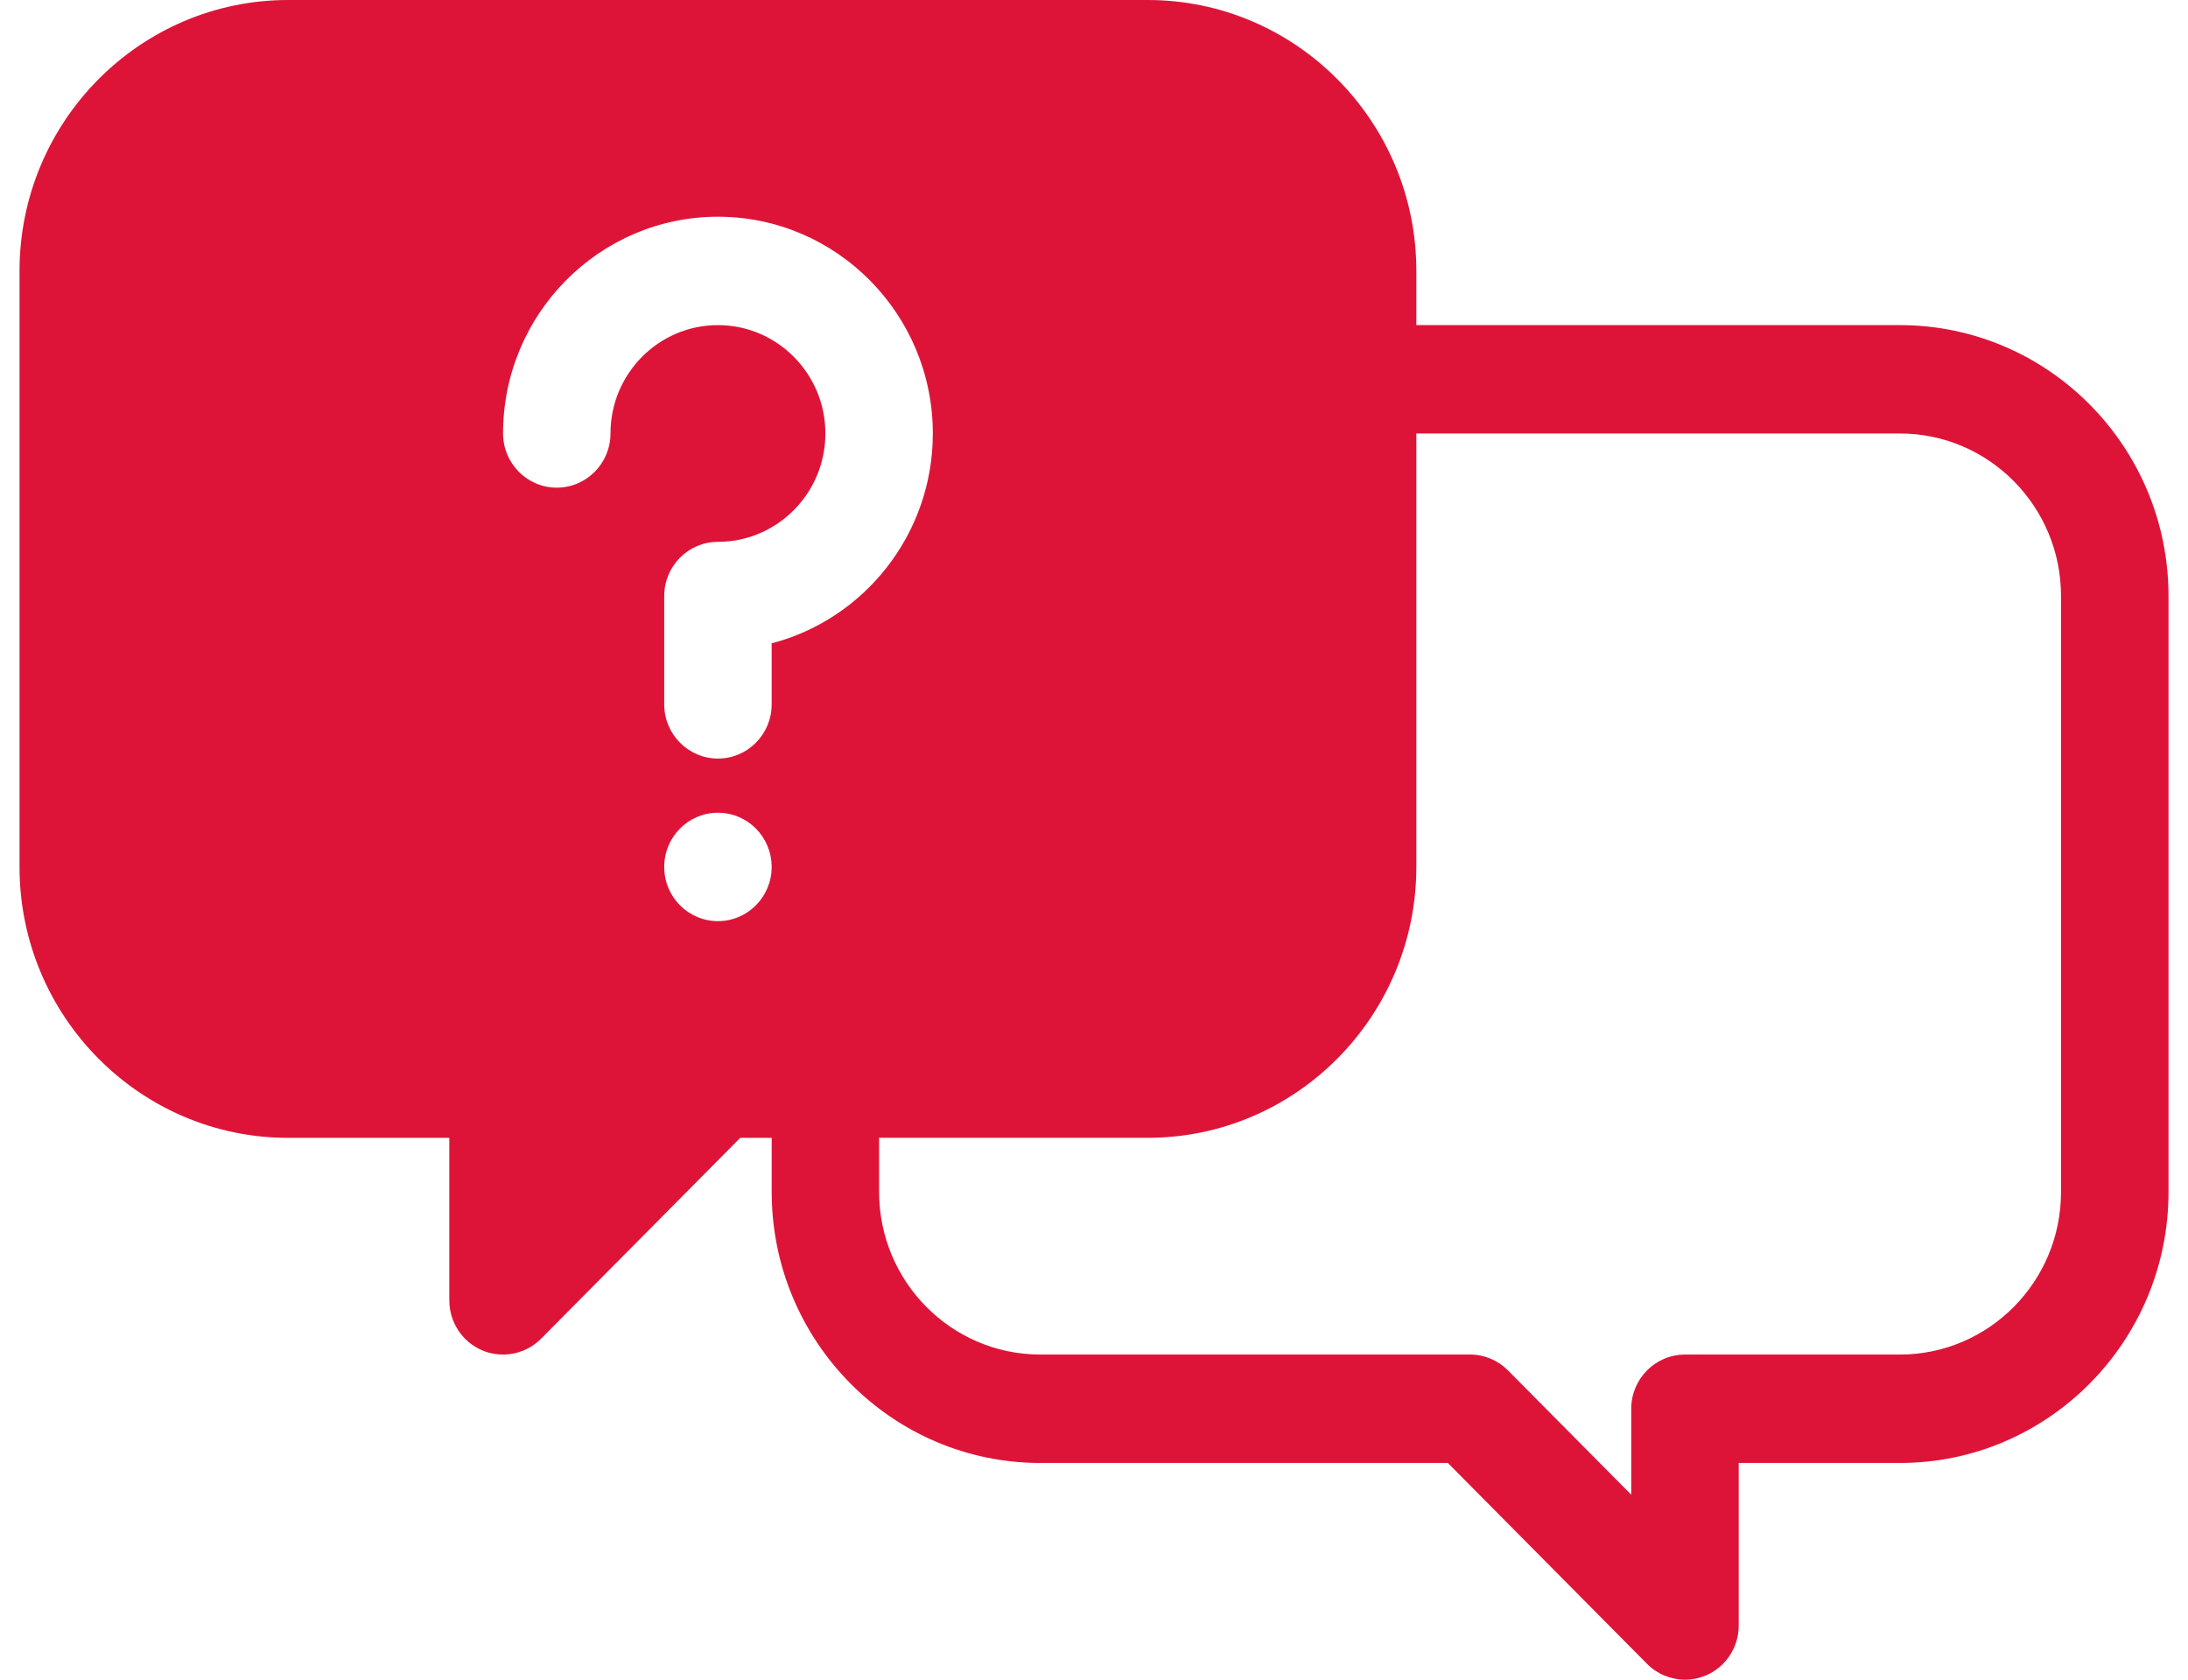 <svg width="56" height="43" viewBox="0 0 56 43" fill="none" xmlns="http://www.w3.org/2000/svg">
<g clip-path="url(#clip0_3180_15521)">
<path d="M48.625 8.323H36.25V6.935C36.25 3.111 33.166 0 29.375 0H7.375C3.584 0 0.5 3.111 0.5 6.935V22.194C0.5 26.018 3.584 29.129 7.375 29.129H11.5V33.29C11.5 33.851 11.835 34.357 12.348 34.572C12.518 34.643 12.697 34.677 12.875 34.677C13.233 34.677 13.585 34.536 13.848 34.271L18.946 29.129H19.751V30.516C19.751 34.341 22.835 37.452 26.626 37.452H37.057L42.154 42.594C42.417 42.859 42.769 43 43.126 43C43.303 43 43.482 42.965 43.653 42.895C44.167 42.679 44.501 42.174 44.501 41.613V37.452H48.626C52.417 37.452 55.501 34.341 55.501 30.516V15.258C55.501 11.434 52.417 8.323 48.626 8.323H48.625ZM15.625 11.097C15.625 11.862 15.009 12.484 14.25 12.484C13.491 12.484 12.875 11.862 12.875 11.097C12.875 8.038 15.343 5.548 18.375 5.548C21.407 5.548 23.875 8.038 23.875 11.097C23.875 13.678 22.119 15.852 19.75 16.469V18.032C19.75 18.798 19.134 19.419 18.375 19.419C17.616 19.419 17 18.798 17 18.032V15.258C17 14.493 17.616 13.871 18.375 13.871C19.892 13.871 21.125 12.626 21.125 11.097C21.125 9.567 19.891 8.323 18.375 8.323C16.858 8.323 15.625 9.566 15.625 11.097ZM18.375 23.581C17.615 23.581 17 22.96 17 22.194C17 21.427 17.615 20.806 18.375 20.806C19.135 20.806 19.75 21.427 19.75 22.194C19.75 22.96 19.135 23.581 18.375 23.581ZM52.75 30.516C52.75 32.811 50.9 34.677 48.625 34.677H43.125C42.366 34.677 41.75 35.299 41.75 36.065V38.264L38.597 35.084C38.34 34.824 37.99 34.676 37.625 34.676H26.625C24.35 34.676 22.5 32.81 22.5 30.515V29.128H29.375C33.166 29.128 36.25 26.017 36.25 22.192V11.097H48.625C50.9 11.097 52.75 12.963 52.75 15.258V30.516Z" fill="#DD1438"/>
</g>
<defs>
<clipPath id="clip0_3180_15521">
<rect width="55" height="43" fill="white" transform="translate(0.5)"/>
</clipPath>
</defs>
</svg>
